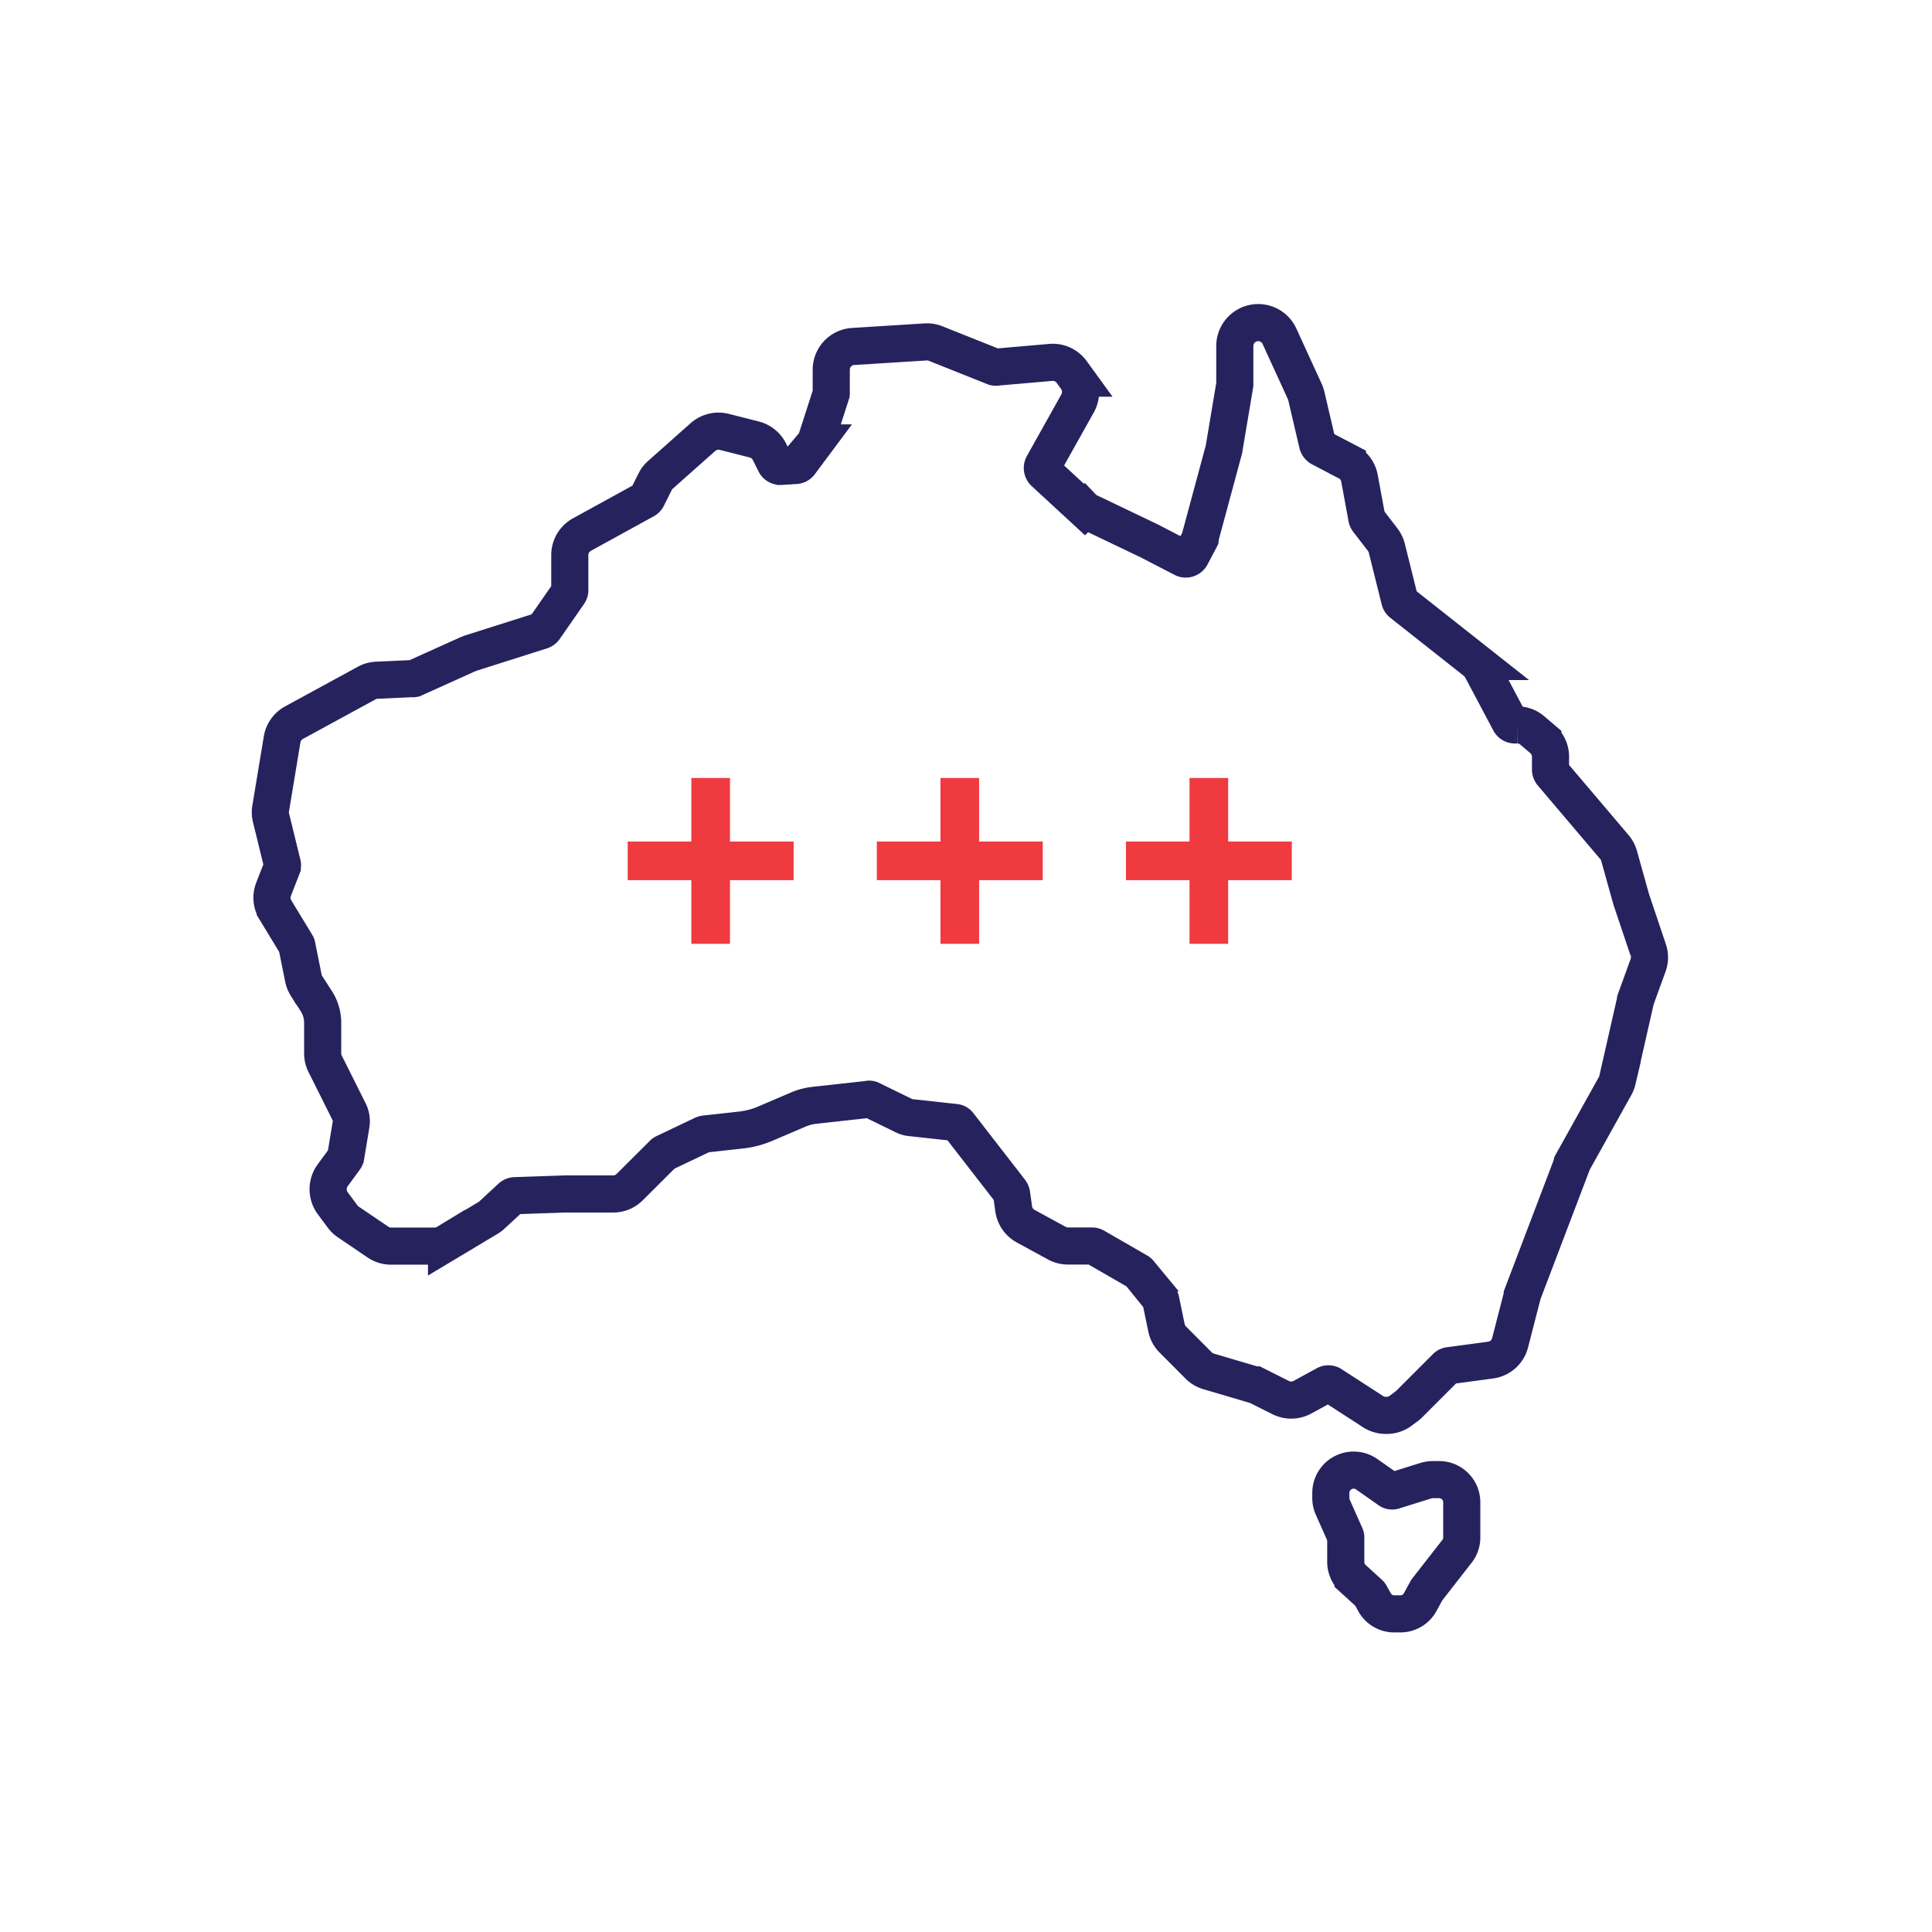 <svg xmlns="http://www.w3.org/2000/svg" viewBox="0 0 191.54 191.54"><defs><style>.cls-1{fill:#ef3a3f;}.cls-2,.cls-3{fill:none;}.cls-2{stroke:#26225e;stroke-width:3.68px;}</style></defs><title>Asset 8</title><g id="Layer_2" data-name="Layer 2"><g id="Layer_1-2" data-name="Layer 1"><polygon class="cls-1" points="111.63 87.26 117.93 87.26 117.93 93.57 121.76 93.57 121.76 87.26 128.07 87.26 128.07 83.43 121.76 83.43 121.76 77.13 117.93 77.13 117.93 83.43 111.63 83.43 111.63 87.26"/><polygon class="cls-1" points="86.93 87.26 93.24 87.26 93.24 93.57 97.07 93.57 97.07 87.26 103.38 87.26 103.38 83.43 97.07 83.43 97.07 77.13 93.24 77.13 93.24 83.43 86.93 83.43 86.93 87.26"/><polygon class="cls-1" points="62.23 87.26 68.54 87.26 68.54 93.57 72.37 93.57 72.37 87.26 78.68 87.26 78.68 83.43 72.37 83.43 72.37 77.13 68.54 77.13 68.54 83.43 62.23 83.43 62.23 87.26"/><path class="cls-2" d="M137.39,140.32a2.33,2.33,0,0,1-1.25-.36L132,137.28a.57.57,0,0,0-.6,0l-2.27,1.24a2.34,2.34,0,0,1-2.14.05l-2.53-1.27-.1,0-4.51-1.33a2.33,2.33,0,0,1-1-.58l-2.57-2.58a2.29,2.29,0,0,1-.63-1.15l-.57-2.75a.82.82,0,0,0-.12-.25l-2-2.47a.58.58,0,0,0-.17-.14l-4.23-2.44a.6.6,0,0,0-.29-.08h-2.38a2.37,2.37,0,0,1-1.11-.28l-3.1-1.69a2.33,2.33,0,0,1-1.18-1.7l-.21-1.49a.77.77,0,0,0-.12-.28l-5.11-6.59a.53.53,0,0,0-.4-.22l-4.31-.47a2,2,0,0,1-.75-.21L86.32,109a.49.49,0,0,0-.31,0l-5.25.58a5.66,5.66,0,0,0-1.66.44l-3.23,1.38a8.52,8.52,0,0,1-2.39.63l-3.62.4a.7.7,0,0,0-.19.06l-3.8,1.81a.48.48,0,0,0-.16.12l-3.28,3.27a2.29,2.29,0,0,1-1.63.68H56.06l-5,.17a.61.61,0,0,0-.38.15l-1.89,1.75a2.24,2.24,0,0,1-.38.29l-4.14,2.48a2.27,2.27,0,0,1-1.19.33H38.77a2.29,2.29,0,0,1-1.3-.4l-2.95-2a2.28,2.28,0,0,1-.53-.5l-1-1.35a2.33,2.33,0,0,1,0-2.78l1.18-1.61a.57.57,0,0,0,.11-.25l.52-3.14a2.13,2.13,0,0,0-.19-1.29l-2.37-4.74a2.3,2.3,0,0,1-.25-1v-3.07a4,4,0,0,0-.6-2.11l-1-1.55a2.44,2.44,0,0,1-.31-.77l-.64-3.18a.4.4,0,0,0-.07-.19l-2.08-3.42a2.33,2.33,0,0,1-.18-2l.87-2.23a.59.59,0,0,0,0-.35L26.85,81a2.29,2.29,0,0,1,0-.94l1.12-6.76a2.33,2.33,0,0,1,1.17-1.65l7.21-3.93a2.25,2.25,0,0,1,1-.28l3.46-.16a.54.54,0,0,0,.21,0l5.39-2.43.26-.1,7-2.22a.65.65,0,0,0,.31-.23l2.41-3.47a.56.56,0,0,0,.1-.33V55a2.31,2.31,0,0,1,1.2-2l6.24-3.43a.53.53,0,0,0,.24-.25l.78-1.56a2.12,2.12,0,0,1,.53-.69l4.21-3.74a2.34,2.34,0,0,1,2.09-.52l3,.76a2.34,2.34,0,0,1,1.5,1.21l.57,1.14a.58.58,0,0,0,.52.32h0l1.5-.09a.58.58,0,0,0,.44-.24l1.49-2a.46.46,0,0,0,.09-.17l1.52-4.72a1.1,1.1,0,0,0,0-.18V36.65a2.31,2.31,0,0,1,2.17-2.3l7.18-.45a2.29,2.29,0,0,1,1,.16l5.84,2.33a.59.59,0,0,0,.27,0l5.3-.46a2.31,2.31,0,0,1,2.07.94l.45.62a2.34,2.34,0,0,1,.15,2.49l-3.43,6.13a.61.61,0,0,0,.11.72l4,3.69a.45.45,0,0,0,.14.1l6.27,3,3.36,1.74a.6.6,0,0,0,.79-.24l.91-1.73a.61.61,0,0,0,0-.12l2.35-8.71,1.08-6.44V34.34a2.32,2.32,0,0,1,4.43-1l2.51,5.48a2.28,2.28,0,0,1,.15.44l1.11,4.75a.65.65,0,0,0,.3.39l2.66,1.39a2.27,2.27,0,0,1,1.2,1.63l.73,3.95a.64.64,0,0,0,.12.25l1.45,1.88a2.4,2.4,0,0,1,.41.85l1.28,5.14a.58.58,0,0,0,.2.31l7.32,5.78a2.47,2.47,0,0,1,.6.73l2.78,5.24a.58.58,0,0,0,.52.32h.23a2.25,2.25,0,0,1,1.54.59l1,.85a2.31,2.31,0,0,1,.76,1.72V76.3a.59.59,0,0,0,.14.38L160.07,84a2.29,2.29,0,0,1,.45.86l1.2,4.3,1.68,5a2.27,2.27,0,0,1,0,1.52l-1.27,3.5a.19.19,0,0,0,0,.07l-1.78,7.83a2.28,2.28,0,0,1-.24.61l-4.27,7.67a.2.2,0,0,0,0,.08l-4.92,12.93s0,0,0,.06l-1.21,4.7a2.3,2.3,0,0,1-1.93,1.71l-4.09.55a.52.52,0,0,0-.33.16l-3.65,3.65-.24.21-.59.44A2.3,2.3,0,0,1,137.39,140.32Z"/><path class="cls-2" d="M138.85,160h-.58a2.22,2.22,0,0,1-2-1.16l-.42-.75a.45.45,0,0,0-.11-.13l-1.6-1.46a2.27,2.27,0,0,1-.72-1.66v-2.42a.5.5,0,0,0-.05-.21l-1.24-2.79a2.18,2.18,0,0,1-.19-.91V148a2.26,2.26,0,0,1,3.56-1.84l2.22,1.56a.51.51,0,0,0,.46.07l3.2-1a2.6,2.6,0,0,1,.68-.1h.61a2.25,2.25,0,0,1,2.25,2.25v3.48a2.23,2.23,0,0,1-.48,1.39l-2.95,3.78-.05.07-.66,1.21A2.24,2.24,0,0,1,138.85,160Z"/><rect class="cls-3" width="191.54" height="191.54"/></g></g></svg>
